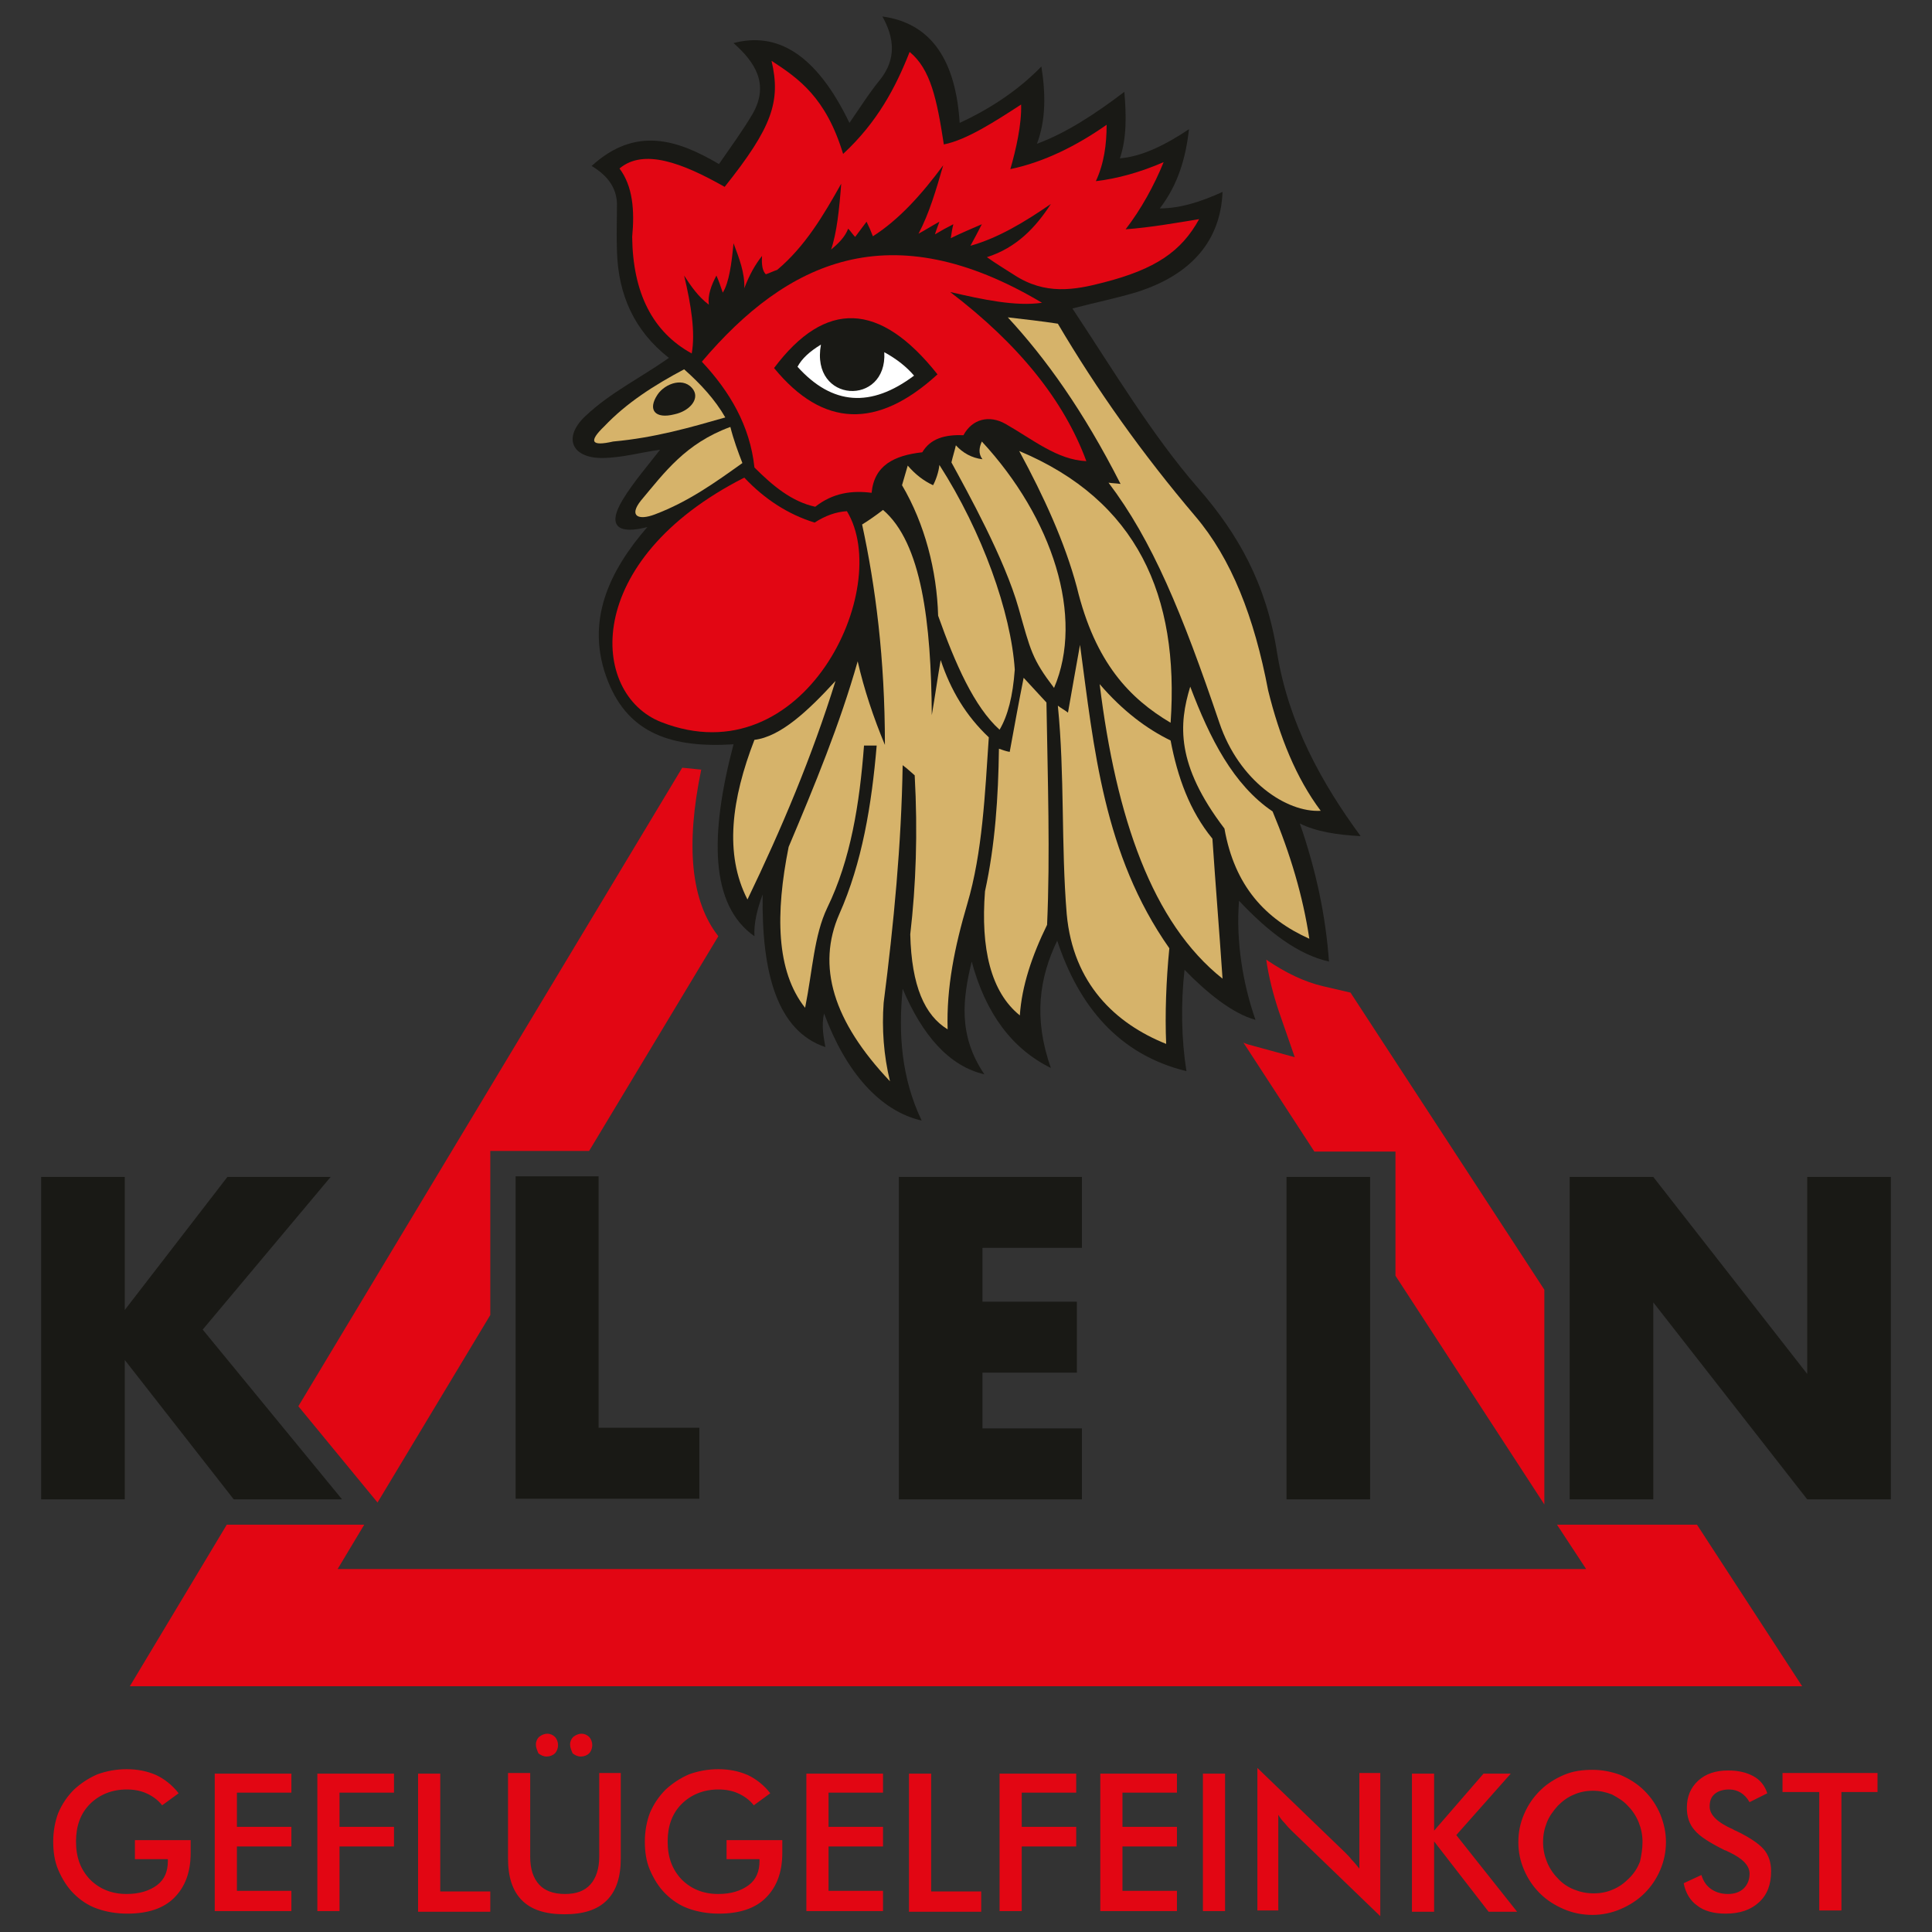 <?xml version="1.0" encoding="UTF-8"?> <!-- Generator: Adobe Illustrator 25.2.0, SVG Export Plug-In . SVG Version: 6.00 Build 0) --> <svg xmlns="http://www.w3.org/2000/svg" xmlns:xlink="http://www.w3.org/1999/xlink" version="1.1" id="Ebene_1" x="0px" y="0px" viewBox="0 0 305 305" style="enable-background:new 0 0 305 305;" xml:space="preserve"><rect x="0" y="0" width="305" height="305" fill="#333333" stroke="none"/> <style type="text/css"> .st0{fill-rule:evenodd;clip-rule:evenodd;fill:#191915;} .st1{fill-rule:evenodd;clip-rule:evenodd;fill:#E20613;} .st2{fill-rule:evenodd;clip-rule:evenodd;fill:#D6B36A;} .st3{fill-rule:evenodd;clip-rule:evenodd;fill:#FFFFFF;} .st4{fill:#E20613;} .st5{fill:#191915;} </style> <path class="st0" d="M102.2,83.2c-5.9,6.8-10,14.9-6.2,24.4c3.3,8.3,10.2,10.5,19.8,9.9c-3.8,14.4-3.7,25.4,3.3,30.3 c-0.1-2,0.4-4.2,1.3-6.6c-0.2,12.6,2.4,21.6,9.9,24.1c-0.2-1.3-0.7-3.3-0.2-5.3c3.4,9.2,8.8,15.4,15.4,16.9 c-3.2-6.7-3.7-13.7-3-20.8c3.1,7.3,7.3,12.2,12.9,13.5c-4.2-6.2-3.4-12-2-17.8c2.2,8.2,6.4,13.8,12.5,16.8c-2.8-7.9-1.8-14.3,1-20.1 c3.4,10.3,9.7,18,20.4,20.6c-0.8-5-0.9-10.7-0.3-16c3.4,3.5,7.5,6.9,11.2,7.9c-2-5.7-3.1-12.4-2.6-18.8c4.6,4.9,9.3,8.5,14.2,9.6 c-0.5-7.1-2-14.3-4.6-21.8c2.6,1.3,5.9,1.8,9.6,2c-6.1-8.3-11.4-17.8-13.2-29c-1.7-10.9-6.2-18.8-12.5-26 c-7.3-8.4-13.3-18.5-19.8-28.3c3.4-0.9,6.9-1.6,10.2-2.6c8.8-2.8,13.2-8.3,13.5-15.8c-3.3,1.5-6.6,2.6-9.9,2.6 c2.9-3.8,4.1-8,4.6-12.5c-3.6,2.4-7.3,4.3-10.9,4.6c1.1-3.3,1-6.9,0.7-10.5c-4.6,3.5-9.2,6.5-13.8,8.2c1.4-3.7,1.4-7.8,0.7-12.2 c-3.4,3.5-7.7,6.5-12.9,8.9c-0.6-9.5-4.2-15.7-12.2-16.8c1.9,3.4,2.2,6.7-0.3,9.9c-1.8,2.2-3.3,4.6-4.9,6.9 c-5.3-11-11.5-14.4-18.3-12.6c3.4,3,5.7,6.5,3,11.2c-1.6,2.7-3.5,5.3-5.3,7.9c-6.6-3.9-13.2-6-20.1,0.3c2.5,1.5,3.9,3.4,4,5.9 c0,2.5-0.1,5.1,0,7.6c0.2,6.8,2.7,12.5,8.2,16.8c-4.4,3.1-9.3,5.5-13.2,9.2c-3.6,3.4-2.1,6.6,2.6,6.6c3.1,0,6.2-0.9,9.2-1.3 c-2,2.6-4.2,5.1-5.9,7.9C95.6,83.4,98,84.3,102.2,83.2z"></path> <path class="st1" d="M109.2,55.8c-6.2-3.4-9.3-9.6-9.4-18.4c0.4-4.2,0.1-8-2-10.8c3.8-3.2,9.9-0.9,16.6,2.9 c7.5-9.4,8.9-13.5,7.4-19.9c4.3,2.8,8.6,5.8,11.3,14.7c5.4-5,8.3-10.5,10.5-16.1c3.3,2.7,4.3,7.4,5.4,14.6c3.6-0.7,8.2-3.7,12.2-6.3 c0.1,3.1-0.8,7.1-1.7,10.2c5.3-1.1,10.5-3.7,15.2-7c0,3.1-0.4,6.1-1.7,8.9c3.4-0.4,7-1.4,10.7-3c-1.5,3.7-3.6,7.5-6,10.6 c4-0.3,7.9-1,11.6-1.6c-2.8,5.1-6.9,7.9-15.1,10c-4.6,1.2-9.2,2-14.1-1.2c-1.4-0.9-2.9-1.8-4.3-2.8c4.7-1.5,7.7-4.7,10.1-8.4 c-4.2,2.9-8.4,5.4-12.7,6.6c0.6-1.1,1.2-2.2,1.8-3.4c-1.6,0.7-3.3,1.4-4.9,2.2c0.1-0.7,0.2-1.4,0.4-2.2c-1,0.5-1.9,1-2.9,1.6 c0.2-0.7,0.5-1.4,0.7-2c-1.1,0.6-2.2,1.3-3.3,1.9c1.7-3.2,2.8-7,3.9-10.8c-3.4,4.6-7,8.6-11.1,11.2c-0.3-0.8-0.6-1.5-1-2.3 c-0.6,0.8-1.2,1.6-1.8,2.4c-0.4-0.4-0.7-0.9-1.1-1.3c-0.5,1.3-1.5,2.3-2.7,3.3c0.9-2.6,1.3-6.4,1.6-10.4c-2.8,5-5.7,9.9-10.1,13.6 c-0.6,0.2-1.2,0.5-1.8,0.7c-0.5-0.5-0.7-1.4-0.6-2.9c-1.1,1.4-2,3-2.8,5.1c0.1-2.4-0.8-4.7-1.7-7.1c-0.3,3.2-0.7,6.2-1.7,7.8 c-0.3-0.9-0.6-1.8-1-2.7c-0.8,1.5-1.4,3.1-1.2,4.6c-1.7-1.3-2.8-2.9-3.9-4.6C109.1,48.1,109.8,52.5,109.2,55.8"></path> <path class="st2" d="M108,58.3c2.6,2.3,4.9,4.8,6.5,7.6c-5.6,1.6-11.1,3.2-17.7,3.8c-3.5,0.8-3.9,0-1.4-2.4 C98.9,63.6,103.3,60.8,108,58.3"></path> <path class="st2" d="M115.3,67.4c0.5,2,1.2,3.9,1.9,5.7c-4.2,3-8.5,6.1-13.8,8.1c-2.6,1-4.2,0.3-2.2-2.2 C104.9,74.6,108.2,70,115.3,67.4"></path> <path class="st0" d="M103.8,62.3c1.2-1.8,4.3-2.9,5.7-0.7c0.9,1.5-0.7,3.3-3,3.8C103.4,66.2,102.2,64.7,103.8,62.3"></path> <path class="st1" d="M110.8,57.1c13.4-15.8,29.7-23.6,53.7-9.3c-4.2,0.6-9.3-0.5-14.5-1.7c10.9,8.3,18,17.2,21.5,26.7 c-4.6-0.2-8.4-3.4-12.8-5.9c-2.5-1.4-5.2-0.8-6.6,1.8c-2.9-0.1-5.2,0.5-6.5,2.7c-4.5,0.5-7.6,2.1-8,6.4c-3.1-0.4-6.1,0-8.9,2.2 c-3.7-0.8-6.7-3.3-9.6-6.2C118.4,67.2,115.2,61.8,110.8,57.1"></path> <path class="st0" d="M122.2,58.1c8.1-10.8,16.7-10.5,25.8,1C138.5,67.8,129.9,67.5,122.2,58.1"></path> <path class="st3" d="M125.9,57.9c0.7-1.3,1.9-2.4,3.7-3.5c-1.7,9.3,10.5,9.8,10,1.2c2,1.1,3.5,2.3,4.7,3.7 C137.5,64.4,131.4,64,125.9,57.9"></path> <path class="st2" d="M159.1,50.1c2.6,0.3,5.3,0.6,7.9,1c6.2,10.5,13.3,20.5,21.7,30.4c5.7,6.7,9.3,15.9,11.5,27.5 c1.8,7.3,4.4,13.8,8.3,19c-5.4,0.3-12.9-4.7-16-13.9c-5.9-17.4-10.6-28.8-17.5-37.9c0.6,0.1,1.3,0.1,1.9,0.2 C171,64.8,165.1,56.6,159.1,50.1"></path> <path class="st2" d="M160.9,71.2c18.6,7.8,25.3,22.8,23.9,42.9c-6.4-3.8-11.9-9.4-14.8-21.4C168.1,85.6,164.8,78.4,160.9,71.2"></path> <path class="st2" d="M150.2,73c0.2-0.9,0.5-1.8,0.7-2.7c1.1,1.2,2.5,2,4.2,2.2c-0.7-0.9-0.5-1.9-0.1-2.8 c11.2,12.1,16.2,27.7,11.4,38.9c-3.5-4.6-3.7-5.9-5.6-12.6C158.6,88.2,152.7,77.6,150.2,73"></path> <path class="st2" d="M142.4,76.6c0.3-1,0.6-2.1,0.9-3.1c1.2,1.4,2.5,2.4,4,3.1c0.4-0.7,0.9-2.1,1-3.2c6.8,10.6,11.3,23.3,11.9,32.3 c-0.3,4.2-1.1,7.3-2.4,9.5c-4-3.6-7-10.4-9.7-18C147.9,90.1,146,82.7,142.4,76.6"></path> <path class="st2" d="M139.4,80.5c6.1,5.2,7.6,17.8,7.7,32.4c0.5-2.9,0.9-5.8,1.4-8.7c1.6,4.8,4,8.8,7.6,12.2 c-0.6,8.9-1,18.2-3.4,26.3c-2,6.8-3.3,13.2-3.1,19.8c-3.6-2.2-5.7-6.8-5.9-15c0.9-7.8,1.2-16,0.7-25.1c-0.6-0.5-1.2-1.1-1.9-1.6 c-0.2,12.5-1.4,25-3,37.5c-0.3,4.1,0,8.3,1,12.4c-9-9.5-11.6-18.2-8-26.4c3.6-8.1,5.1-17.2,5.9-26.6c-0.7,0-1.3,0-2,0 c-0.7,9.2-2.1,18-5.8,25.6c-2.1,4.4-2.3,9.8-3.5,15.8c-4.6-5.8-4.7-14.9-2.6-25.4c4.1-9.7,8.1-19.4,10.9-29.3 c1,4.4,2.5,8.9,4.3,13.2c0-13.7-1.5-25.1-3.6-34.8C137.1,82.2,138.5,81.2,139.4,80.5"></path> <path class="st2" d="M131.9,107.5c-3.7,11.9-8.5,23.3-13.9,34.5c-3.7-7.2-2.5-15.9,1.1-25.2C123.2,116.3,127.5,112.3,131.9,107.5"></path> <path class="st1" d="M117.5,75.4c3.2,3.4,6.9,5.8,11.1,7.1c1.7-1.1,3.4-1.7,5.1-1.8c7.4,12.2-6.8,42.1-29.3,33.3 C93.1,109.6,91.7,88.5,117.5,75.4"></path> <path class="st2" d="M161.6,107c1.2,1.3,2.4,2.6,3.6,3.9c0.2,12.2,0.6,24,0.1,35.1c-2.4,4.9-4,9.7-4.3,14.3 c-4.6-3.7-6.2-10.6-5.5-19.6c1.6-7.3,2.1-14.9,2.2-22.5c0.6,0.2,1.1,0.4,1.7,0.5C160.1,114.9,160.8,111,161.6,107"></path> <path class="st2" d="M170.5,101.8c2.2,16.3,3.7,33.1,14.1,47.9c-0.5,5.1-0.7,10.4-0.5,15.1c-8-3.2-14.7-9.5-15.7-20.5 c-0.9-10.9-0.3-21.9-1.4-32.9c0.5,0.4,1.1,0.7,1.6,1.1C169.2,109,169.9,105.2,170.5,101.8"></path> <path class="st2" d="M173.6,108c3.7,4.3,7.5,7.1,11.2,8.9c1.1,5.8,3,11.1,6.6,15.5c0.5,7.4,1.1,14.7,1.6,22.1 C181.9,145.7,176.2,129.1,173.6,108"></path> <path class="st2" d="M187.9,108.4c3.1,8.2,6.8,15.5,13,19.7c2.8,6.7,4.8,13.4,5.8,20.1c-6.9-3.1-11.8-8.3-13.4-17.4 C185.6,120.7,186.1,114.3,187.9,108.4"></path> <path class="st4" d="M290.7,282.9v18.7h-3.5v-18.7h-5.8v-3h15v3H290.7z M265.8,297.3l2.8-1.3c0.3,1,0.8,1.7,1.5,2.2s1.6,0.8,2.7,0.8 c1,0,1.9-0.3,2.5-0.9s0.9-1.4,0.9-2.3c0-1.3-1.1-2.4-3.2-3.4c-0.3-0.1-0.5-0.3-0.7-0.3c-2.4-1.2-4-2.2-4.8-3.2 c-0.8-0.9-1.2-2.1-1.2-3.5c0-1.8,0.6-3.2,1.8-4.3c1.2-1.1,2.8-1.6,4.7-1.6c1.6,0,2.9,0.3,4,0.9s1.8,1.5,2.2,2.7l-2.8,1.4 c-0.4-0.7-0.9-1.2-1.4-1.5s-1.1-0.5-1.8-0.5c-0.9,0-1.7,0.2-2.3,0.7c-0.6,0.5-0.8,1.2-0.8,2c0,1.3,1.2,2.5,3.7,3.6 c0.2,0.1,0.3,0.2,0.4,0.2c2.1,1,3.6,2,4.4,2.9s1.2,2.1,1.2,3.5c0,2.1-0.6,3.7-1.9,4.9c-1.3,1.2-3,1.8-5.3,1.8 c-1.8,0-3.4-0.4-4.5-1.3C266.9,300.1,266.1,298.9,265.8,297.3z M263,290.8c0,1.5-0.3,3-0.9,4.4s-1.4,2.6-2.5,3.7s-2.4,1.9-3.8,2.5 c-1.4,0.6-2.9,0.9-4.4,0.9c-1.6,0-3.1-0.3-4.5-0.9s-2.7-1.4-3.8-2.5s-1.9-2.3-2.5-3.7c-0.6-1.4-0.9-2.8-0.9-4.4s0.3-3,0.9-4.4 c0.6-1.4,1.4-2.6,2.5-3.7s2.4-1.9,3.8-2.5c1.4-0.6,2.9-0.8,4.5-0.8s3,0.3,4.4,0.8c1.4,0.6,2.7,1.4,3.8,2.5s1.9,2.3,2.5,3.7 C262.7,287.9,263,289.3,263,290.8z M259.3,290.8c0-1.1-0.2-2.1-0.6-3.1s-1-1.9-1.7-2.6c-0.7-0.8-1.6-1.3-2.5-1.8c-1-0.4-2-0.6-3-0.6 c-1.1,0-2.1,0.2-3,0.6c-1,0.4-1.8,1-2.6,1.8c-0.7,0.8-1.3,1.6-1.7,2.6s-0.6,2-0.6,3.1s0.2,2.1,0.6,3.1c0.4,1,1,1.9,1.7,2.6 c0.7,0.8,1.6,1.4,2.6,1.8s2,0.6,3.1,0.6s2.1-0.2,3-0.6c1-0.4,1.8-1,2.6-1.8c0.8-0.8,1.3-1.6,1.7-2.6 C259.1,293,259.3,291.9,259.3,290.8z M222.9,301.7V280h3.5v9l7.8-9h4.3l-8.6,9.7l9.6,12.1H235l-8.6-11.1v11.1h-3.5V301.7z M198.5,301.7v-22.6l13.8,13.3c0.4,0.4,0.8,0.8,1.1,1.2c0.4,0.4,0.8,0.9,1.2,1.4v-15.1h3.3v22.6l-14-13.5c-0.4-0.4-0.7-0.7-1.1-1.2 c-0.4-0.4-0.7-0.8-1-1.3v15.1h-3.3V301.7z M189.9,301.7V280h3.5v21.7H189.9z M173.7,301.7V280h12.1v3h-8.6v5.4h8.6v3.1h-8.6v7h8.6 v3.2H173.7z M157.8,301.7V280h12.1v3h-8.6v5.4h8.6v3.1h-8.6v10.2H157.8z M143.5,301.7V280h3.5v18.6h7.9v3.2h-11.4V301.7z M127.3,301.7V280h12.1v3h-8.6v5.4h8.6v3.1h-8.6v7h8.6v3.2H127.3z M114.9,290.5h8.6c0,0.1,0,0.4,0,0.6c0,0.7,0,1.2,0,1.4 c0,3.1-0.9,5.4-2.6,7.1s-4.2,2.5-7.4,2.5c-1.8,0-3.4-0.3-4.8-0.8s-2.6-1.3-3.7-2.4c-1-1-1.8-2.3-2.4-3.7c-0.6-1.4-0.8-2.9-0.8-4.5 s0.3-3.2,0.8-4.5c0.6-1.4,1.4-2.6,2.5-3.7c1.1-1,2.3-1.8,3.7-2.4c1.4-0.5,2.9-0.8,4.6-0.8s3.2,0.3,4.6,0.9c1.3,0.6,2.6,1.6,3.6,2.9 L119,285c-0.7-0.9-1.6-1.5-2.5-1.9s-1.9-0.6-3.1-0.6c-2.3,0-4.3,0.8-5.8,2.3s-2.2,3.5-2.2,5.9c0,2.5,0.7,4.4,2.2,6 c1.5,1.5,3.4,2.3,5.8,2.3c2,0,3.6-0.5,4.8-1.4c1.2-0.9,1.7-2.2,1.7-3.8v-0.3h-5.2v-3H114.9z M84.6,275.4c0-0.5,0.2-0.9,0.5-1.2 c0.4-0.3,0.8-0.5,1.3-0.5s0.9,0.2,1.2,0.5c0.3,0.3,0.5,0.8,0.5,1.3s-0.2,1-0.5,1.3s-0.8,0.5-1.3,0.5s-0.9-0.2-1.3-0.5 C84.8,276.3,84.6,275.9,84.6,275.4z M90,275.4c0-0.5,0.2-0.9,0.5-1.2c0.4-0.3,0.8-0.5,1.3-0.5s0.9,0.2,1.2,0.5 c0.3,0.3,0.5,0.8,0.5,1.3s-0.2,1-0.5,1.3s-0.8,0.5-1.3,0.5s-0.9-0.2-1.3-0.5C90.2,276.3,90,275.9,90,275.4z M80.2,279.9h3.5v13.2 c0,2,0.5,3.4,1.4,4.4s2.3,1.5,4.1,1.5c1.8,0,3.1-0.5,4-1.5s1.4-2.5,1.4-4.4v-13.2H98v13.5c0,2.9-0.7,5.1-2.2,6.6s-3.7,2.2-6.7,2.2 s-5.2-0.7-6.7-2.2s-2.2-3.7-2.2-6.6L80.2,279.9L80.2,279.9z M66,301.7V280h3.5v18.6h7.9v3.2H66V301.7z M50.1,301.7V280h12.1v3h-8.6 v5.4h8.6v3.1h-8.6v10.2H50.1z M33.9,301.7V280H46v3h-8.6v5.4H46v3.1h-8.6v7H46v3.2H33.9z M21.5,290.5h8.6c0,0.1,0,0.4,0,0.6 c0,0.7,0,1.2,0,1.4c0,3.1-0.9,5.4-2.6,7.1s-4.2,2.5-7.4,2.5c-1.8,0-3.4-0.3-4.8-0.8s-2.6-1.3-3.7-2.4c-1-1-1.8-2.3-2.4-3.7 c-0.6-1.4-0.8-2.9-0.8-4.5s0.3-3.2,0.8-4.5c0.6-1.4,1.4-2.6,2.5-3.7c1.1-1,2.3-1.8,3.7-2.4c1.4-0.5,2.9-0.8,4.6-0.8 c1.7,0,3.2,0.3,4.6,0.9c1.3,0.6,2.6,1.6,3.6,2.9l-2.6,1.9c-0.7-0.9-1.6-1.5-2.5-1.9s-1.9-0.6-3.1-0.6c-2.3,0-4.3,0.8-5.8,2.3 s-2.2,3.5-2.2,5.9c0,2.5,0.7,4.4,2.2,6c1.5,1.5,3.4,2.3,5.8,2.3c2,0,3.6-0.5,4.8-1.4c1.2-0.9,1.7-2.2,1.7-3.8v-0.3h-5.2v-3H21.5z"></path> <path class="st5" d="M19.7,206.8l16.2-21h16.3L32,209.9l22,26.8H36.9l-17.2-22v22H6.5v-50.9h13.2V206.8z M94.5,185.8v39.6h15.9v11.2 h-29v-50.9h13.1V185.8z M170.8,197h-15.7v8.5H170v11.2h-14.9v8.8h15.7v11.2h-28.9v-50.9h28.9V197z M216.3,185.8v50.9h-13.2v-50.9 L216.3,185.8L216.3,185.8z M247.8,236.7v-50.9H261l24.3,31.1v-31.1h13.2v50.9h-13.2L261,205.6v31.1L247.8,236.7L247.8,236.7z"></path> <polygon class="st1" points="245.8,240.7 250.4,247.7 53.3,247.7 57.5,240.7 35.8,240.7 20.5,266.2 284.5,266.2 267.9,240.7 "></polygon> <g> <path class="st1" d="M110.7,121.5c-1-0.1-2-0.2-3-0.3L47.1,222l12.5,15.2l17.8-29.6v-25.9H93l20.4-33.9 C109.1,142.3,108.2,133.6,110.7,121.5z"></path> <path class="st1" d="M213.2,156.7l-4.3-1c-3-0.7-5.9-2.1-9-4.2c0.4,2.8,1.1,5.5,2,8.2l2.5,7.2l-7.3-2c-0.3-0.1-0.6-0.2-0.8-0.3 l11.2,17.2h12.8v19.6l23.5,36.1v-33.9L213.2,156.7z"></path> </g> </svg> 